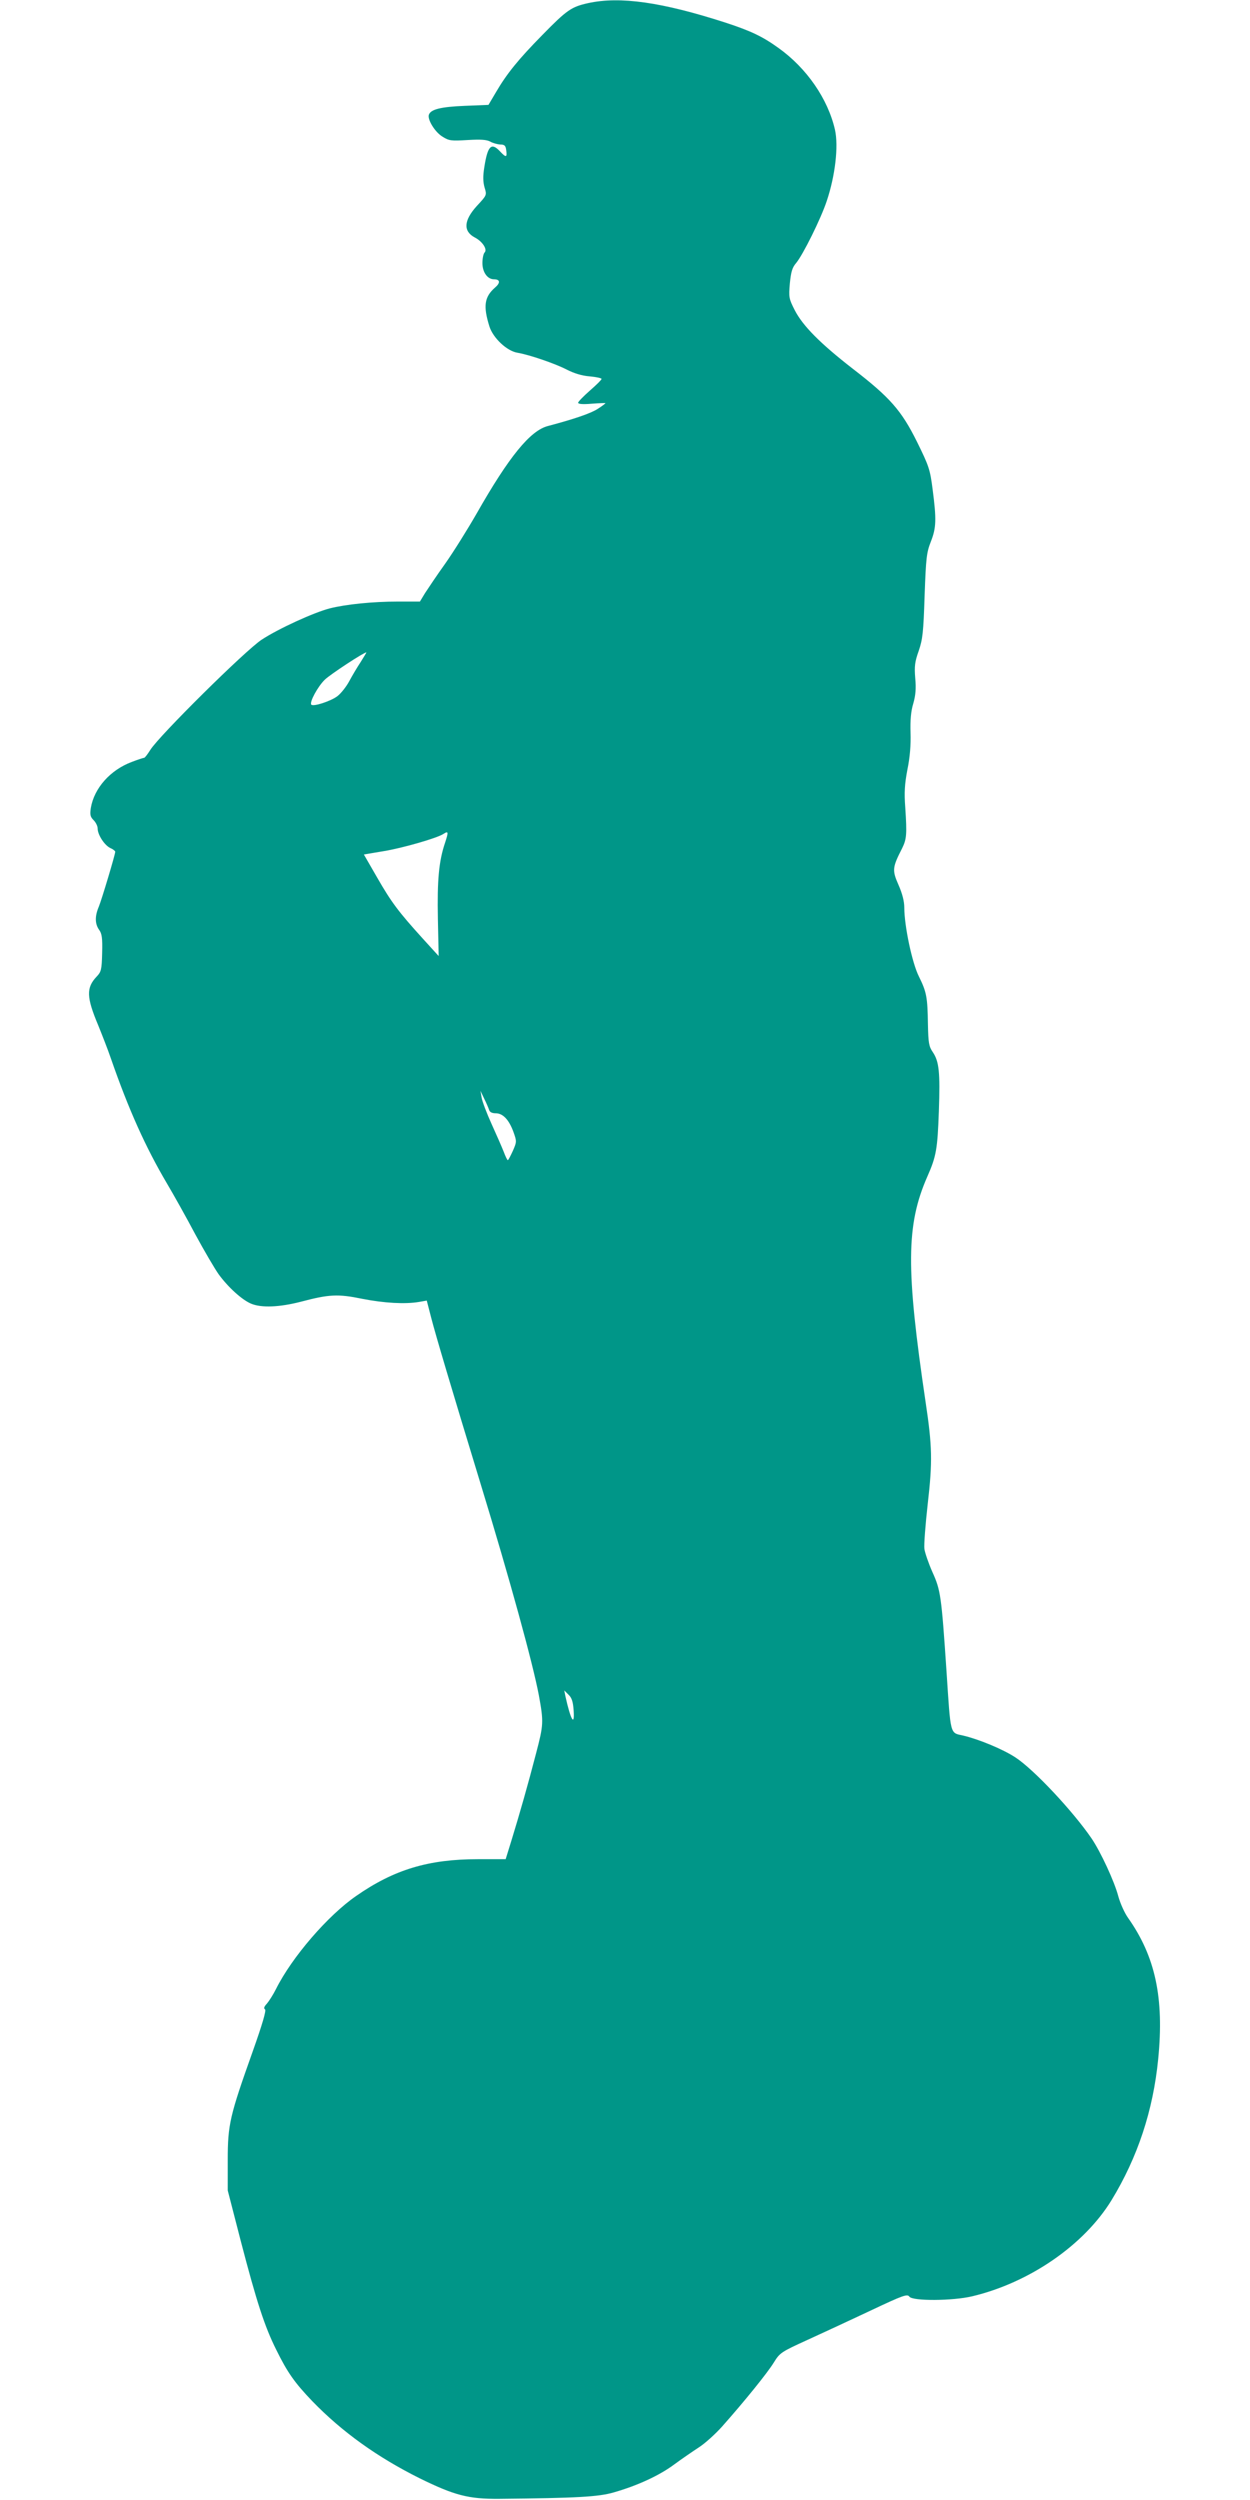 <?xml version="1.0" standalone="no"?>
<!DOCTYPE svg PUBLIC "-//W3C//DTD SVG 20010904//EN"
 "http://www.w3.org/TR/2001/REC-SVG-20010904/DTD/svg10.dtd">
<svg version="1.0" xmlns="http://www.w3.org/2000/svg"
 width="640pt" height="1280pt" viewBox="0 0 640 1280"
 preserveAspectRatio="xMidYMid meet">
<g transform="translate(0,1280) scale(0.1,-0.1)"
fill="#009688" stroke="none">
<path d="M3011 12784 c-85 -19 -108 -34 -234 -163 -123 -125 -182 -198 -237
-292 l-39 -66 -123 -5 c-122 -5 -172 -18 -182 -45 -9 -24 31 -90 70 -113 33
-21 44 -22 128 -17 68 4 97 2 116 -8 14 -8 37 -14 51 -15 22 0 28 -5 31 -30 5
-37 -1 -38 -32 -5 -44 47 -63 29 -80 -79 -8 -49 -7 -77 1 -106 12 -39 12 -39
-40 -95 -67 -74 -70 -129 -10 -161 39 -20 66 -61 50 -77 -6 -6 -11 -30 -11
-54 0 -47 26 -83 59 -83 32 0 34 -18 6 -42 -55 -48 -62 -95 -29 -200 19 -59
89 -125 143 -134 60 -10 192 -55 252 -86 37 -19 78 -32 118 -35 33 -3 61 -9
61 -13 0 -5 -27 -31 -60 -60 -33 -29 -60 -57 -60 -62 0 -7 24 -9 70 -5 39 3
70 4 70 3 0 -2 -17 -15 -39 -29 -35 -23 -119 -52 -255 -88 -91 -23 -200 -157
-366 -449 -46 -80 -117 -194 -160 -255 -43 -60 -89 -129 -104 -152 l-26 -43
-113 0 c-128 0 -266 -14 -349 -35 -81 -21 -261 -103 -348 -160 -84 -55 -526
-493 -570 -564 -14 -22 -28 -41 -32 -41 -4 0 -32 -9 -63 -21 -110 -41 -193
-134 -210 -236 -5 -34 -3 -45 14 -62 12 -12 21 -31 21 -43 0 -32 35 -86 65
-100 14 -6 25 -15 25 -19 0 -14 -69 -244 -84 -281 -21 -49 -20 -88 1 -118 15
-20 18 -43 16 -119 -2 -86 -5 -97 -28 -121 -54 -57 -53 -105 8 -250 19 -47 49
-123 65 -170 91 -262 177 -453 286 -638 35 -59 101 -177 146 -262 46 -85 100
-177 120 -205 49 -67 120 -131 166 -150 53 -22 145 -18 254 10 144 38 189 41
315 15 112 -22 219 -28 290 -16 l40 7 23 -89 c23 -89 101 -352 252 -847 152
-497 268 -921 299 -1085 25 -137 24 -151 -14 -296 -42 -162 -84 -309 -126
-446 l-30 -97 -142 0 c-253 0 -429 -53 -623 -188 -145 -100 -329 -313 -411
-477 -14 -28 -35 -61 -46 -74 -15 -16 -18 -25 -10 -30 7 -5 -13 -74 -63 -215
-117 -329 -128 -373 -128 -557 l0 -155 67 -260 c81 -311 122 -437 181 -555 58
-118 95 -170 185 -264 152 -157 333 -287 550 -395 179 -88 250 -106 406 -105
400 4 509 10 588 33 122 35 234 87 309 143 38 28 95 67 127 88 31 20 84 68
118 106 111 125 232 274 265 328 31 50 37 54 173 116 77 35 223 103 325 151
165 78 186 85 196 70 17 -23 221 -22 322 2 293 70 572 262 713 492 134 220
213 459 239 723 31 313 -15 525 -154 722 -18 25 -40 74 -50 110 -20 77 -91
229 -137 297 -95 139 -295 353 -390 415 -64 42 -187 93 -268 112 -68 15 -63
-3 -85 331 -26 386 -30 413 -72 506 -20 45 -38 98 -41 118 -3 20 5 124 17 231
25 217 23 296 -11 522 -101 682 -100 906 9 1154 46 104 52 141 59 335 7 201 1
254 -31 302 -20 29 -23 47 -25 143 -2 139 -7 165 -46 244 -35 69 -75 260 -75
353 0 32 -10 72 -30 117 -33 75 -31 89 19 187 23 47 25 71 16 208 -6 78 -3
121 11 195 13 63 18 127 16 188 -2 65 2 111 14 150 12 42 15 77 10 130 -5 61
-2 84 18 140 20 59 24 94 30 282 7 194 10 221 32 277 28 71 29 114 9 268 -13
102 -19 119 -80 243 -80 161 -138 227 -330 375 -166 129 -255 219 -296 299
-30 59 -31 66 -25 137 6 59 12 81 32 104 35 42 127 227 157 318 43 128 61 280
42 365 -36 157 -144 315 -290 419 -82 59 -142 87 -270 129 -325 105 -540 136
-704 100z m-1164 -3373 c-18 -27 -44 -71 -59 -99 -15 -28 -42 -62 -60 -76 -34
-26 -123 -55 -134 -44 -11 12 33 93 69 128 29 28 200 140 213 140 1 0 -12 -22
-29 -49z m432 -925 c-32 -94 -41 -192 -37 -391 l4 -190 -81 89 c-125 138 -161
186 -234 313 l-68 118 101 17 c98 16 274 67 306 88 26 17 27 11 9 -44z m225
-1368 c3 -12 15 -18 34 -18 37 0 68 -33 91 -96 17 -48 17 -50 -3 -96 -12 -26
-23 -48 -26 -48 -3 0 -12 19 -21 43 -9 23 -37 87 -62 142 -25 55 -48 116 -51
135 l-6 35 19 -40 c11 -22 22 -48 25 -57z m433 -3075 c6 -86 -15 -50 -42 72
l-6 30 22 -22 c17 -16 23 -37 26 -80z"/>
</g>
</svg>
